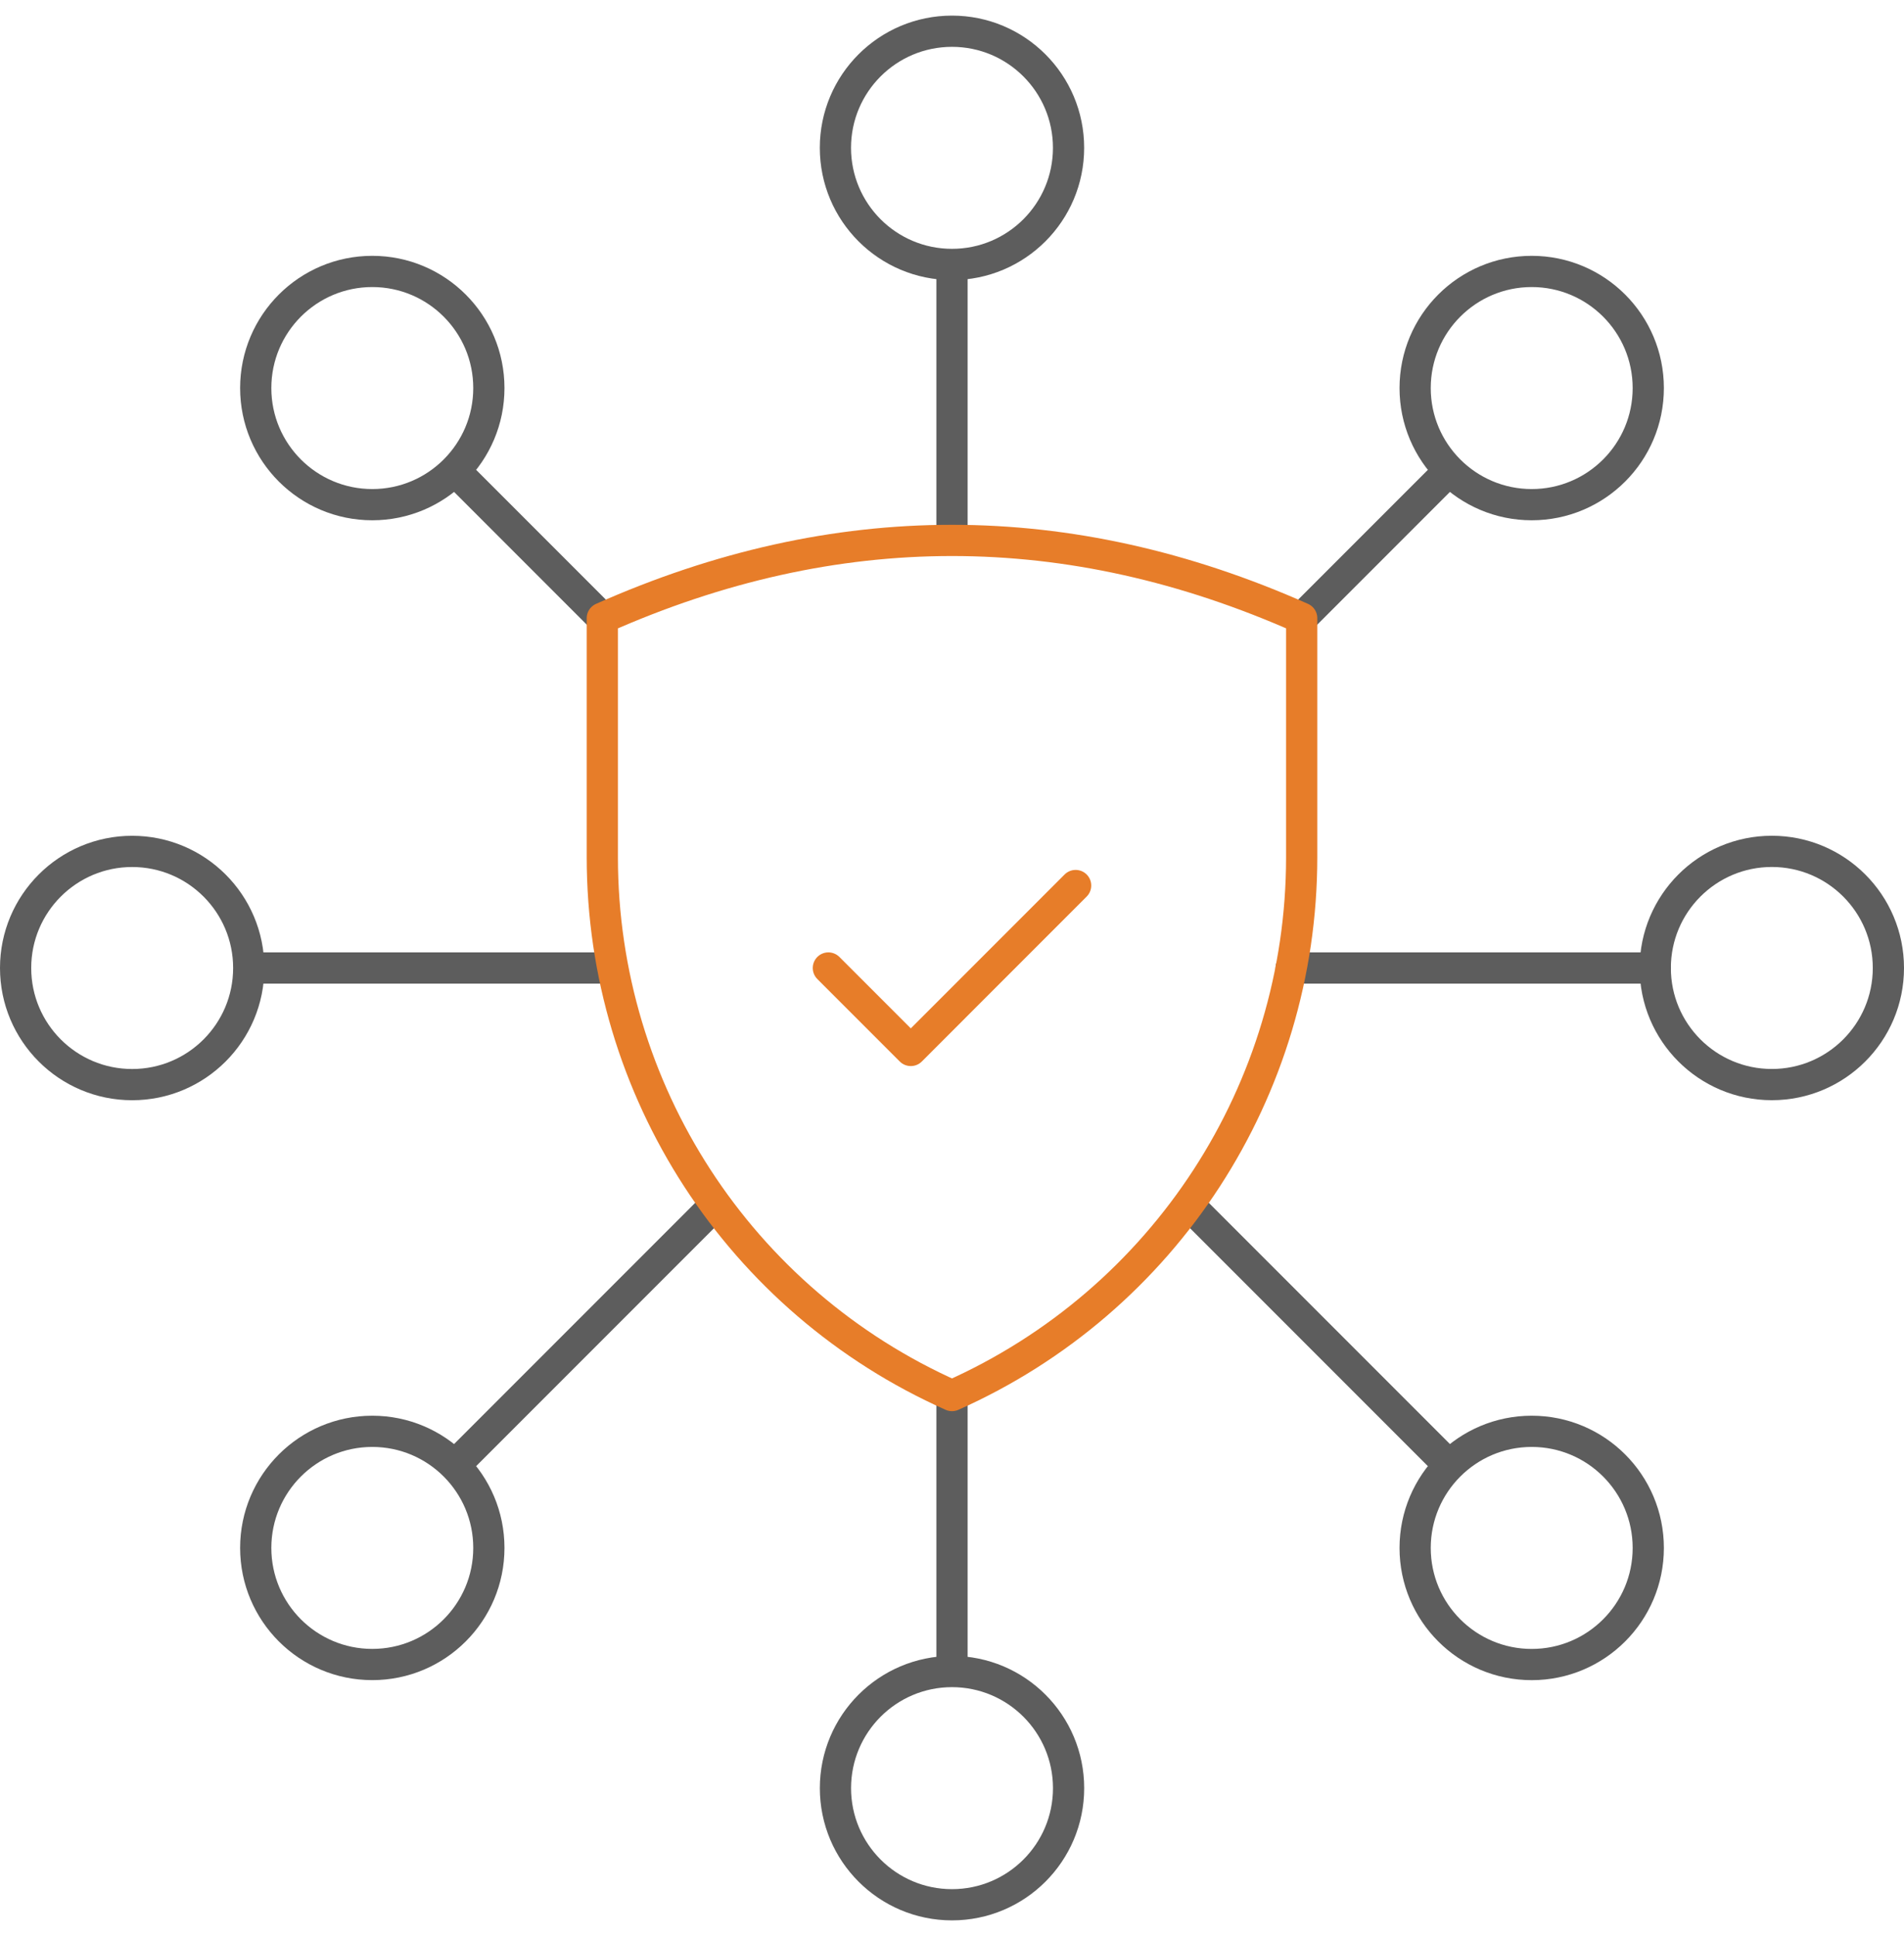 <svg width="61" height="62" viewBox="0 0 61 62" fill="none" xmlns="http://www.w3.org/2000/svg">
<g id="Group 33578">
<path id="Vector" d="M11.927 16.162C13.99 16.162 15.662 14.49 15.662 12.428C15.662 10.365 13.99 8.693 11.927 8.693C9.865 8.693 8.193 10.365 8.193 12.428C8.193 14.49 9.865 16.162 11.927 16.162Z" stroke="#5D5D5D" stroke-miterlimit="10" stroke-linecap="round" stroke-linejoin="round"/>
<path id="Vector_2" d="M49.073 53.307C51.135 53.307 52.807 51.635 52.807 49.573C52.807 47.51 51.135 45.838 49.073 45.838C47.01 45.838 45.338 47.51 45.338 49.573C45.338 51.635 47.01 53.307 49.073 53.307Z" stroke="#5D5D5D" stroke-miterlimit="10" stroke-linecap="round" stroke-linejoin="round"/>
<path id="Vector_3" d="M11.927 53.306C13.99 53.306 15.662 51.635 15.662 49.572C15.662 47.51 13.99 45.838 11.927 45.838C9.865 45.838 8.193 47.51 8.193 49.572C8.193 51.635 9.865 53.306 11.927 53.306Z" stroke="#5D5D5D" stroke-miterlimit="10" stroke-linecap="round" stroke-linejoin="round"/>
<path id="Vector_4" d="M49.073 16.162C51.135 16.162 52.807 14.49 52.807 12.428C52.807 10.365 51.135 8.693 49.073 8.693C47.01 8.693 45.338 10.365 45.338 12.428C45.338 14.49 47.01 16.162 49.073 16.162Z" stroke="#5D5D5D" stroke-miterlimit="10" stroke-linecap="round" stroke-linejoin="round"/>
<g id="Group">
<path id="Vector_5" d="M30.5 8.469C32.562 8.469 34.234 6.797 34.234 4.734C34.234 2.672 32.562 1 30.5 1C28.437 1 26.765 2.672 26.765 4.734C26.765 6.797 28.437 8.469 30.5 8.469Z" stroke="#5D5D5D" stroke-miterlimit="10" stroke-linecap="round" stroke-linejoin="round"/>
<path id="Vector_6" d="M30.5 61C32.563 61 34.235 59.328 34.235 57.266C34.235 55.203 32.563 53.531 30.5 53.531C28.438 53.531 26.766 55.203 26.766 57.266C26.766 59.328 28.438 61 30.5 61Z" stroke="#5D5D5D" stroke-miterlimit="10" stroke-linecap="round" stroke-linejoin="round"/>
</g>
<path id="Vector_7" d="M4.234 34.735C6.297 34.735 7.969 33.063 7.969 31C7.969 28.938 6.297 27.266 4.234 27.266C2.172 27.266 0.5 28.938 0.5 31C0.5 33.063 2.172 34.735 4.234 34.735Z" stroke="#5D5D5D" stroke-miterlimit="10" stroke-linecap="round" stroke-linejoin="round"/>
<path id="Vector_8" d="M38.074 38.574L46.432 46.932" stroke="#5D5D5D" stroke-miterlimit="10" stroke-linejoin="round"/>
<path id="Vector_9" d="M14.568 15.068L19.297 19.797" stroke="#5D5D5D" stroke-miterlimit="10" stroke-linejoin="round"/>
<path id="Vector_10" d="M22.926 38.574L14.568 46.932" stroke="#5D5D5D" stroke-miterlimit="10" stroke-linejoin="round"/>
<path id="Vector_11" d="M46.432 15.068L41.703 19.797" stroke="#5D5D5D" stroke-miterlimit="10" stroke-linejoin="round"/>
<path id="Vector_12" d="M30.5 44.693L30.5 53.531" stroke="#5D5D5D" stroke-miterlimit="10" stroke-linejoin="round"/>
<path id="Vector_13" d="M30.5 8.469L30.5 17.307" stroke="#5D5D5D" stroke-miterlimit="10" stroke-linejoin="round"/>
<path id="Vector_14" d="M53.031 31L41.366 31" stroke="#5D5D5D" stroke-miterlimit="10" stroke-linecap="round" stroke-linejoin="round"/>
<path id="Vector_15" d="M19.634 31L7.969 31" stroke="#5D5D5D" stroke-miterlimit="10" stroke-linejoin="round"/>
<path id="Vector_16" d="M56.766 34.734C58.828 34.734 60.5 33.062 60.5 31C60.5 28.937 58.828 27.265 56.766 27.265C54.703 27.265 53.031 28.937 53.031 31C53.031 33.062 54.703 34.734 56.766 34.734Z" stroke="#5D5D5D" stroke-miterlimit="10" stroke-linecap="round" stroke-linejoin="round"/>
<path id="Vector_17" d="M19.297 19.797C26.765 16.477 34.234 16.477 41.703 19.796L41.703 27.453C41.704 34.909 37.313 41.665 30.5 44.693C23.688 41.665 19.297 34.909 19.297 27.454L19.297 19.797Z" stroke="#E77D29" stroke-miterlimit="22.926" stroke-linecap="round" stroke-linejoin="round"/>
<path id="Vector_18" d="M26.539 31L29.18 33.641L34.461 28.359" stroke="#E77D29" stroke-miterlimit="22.926" stroke-linecap="round" stroke-linejoin="round"/>
</g>
</svg>
